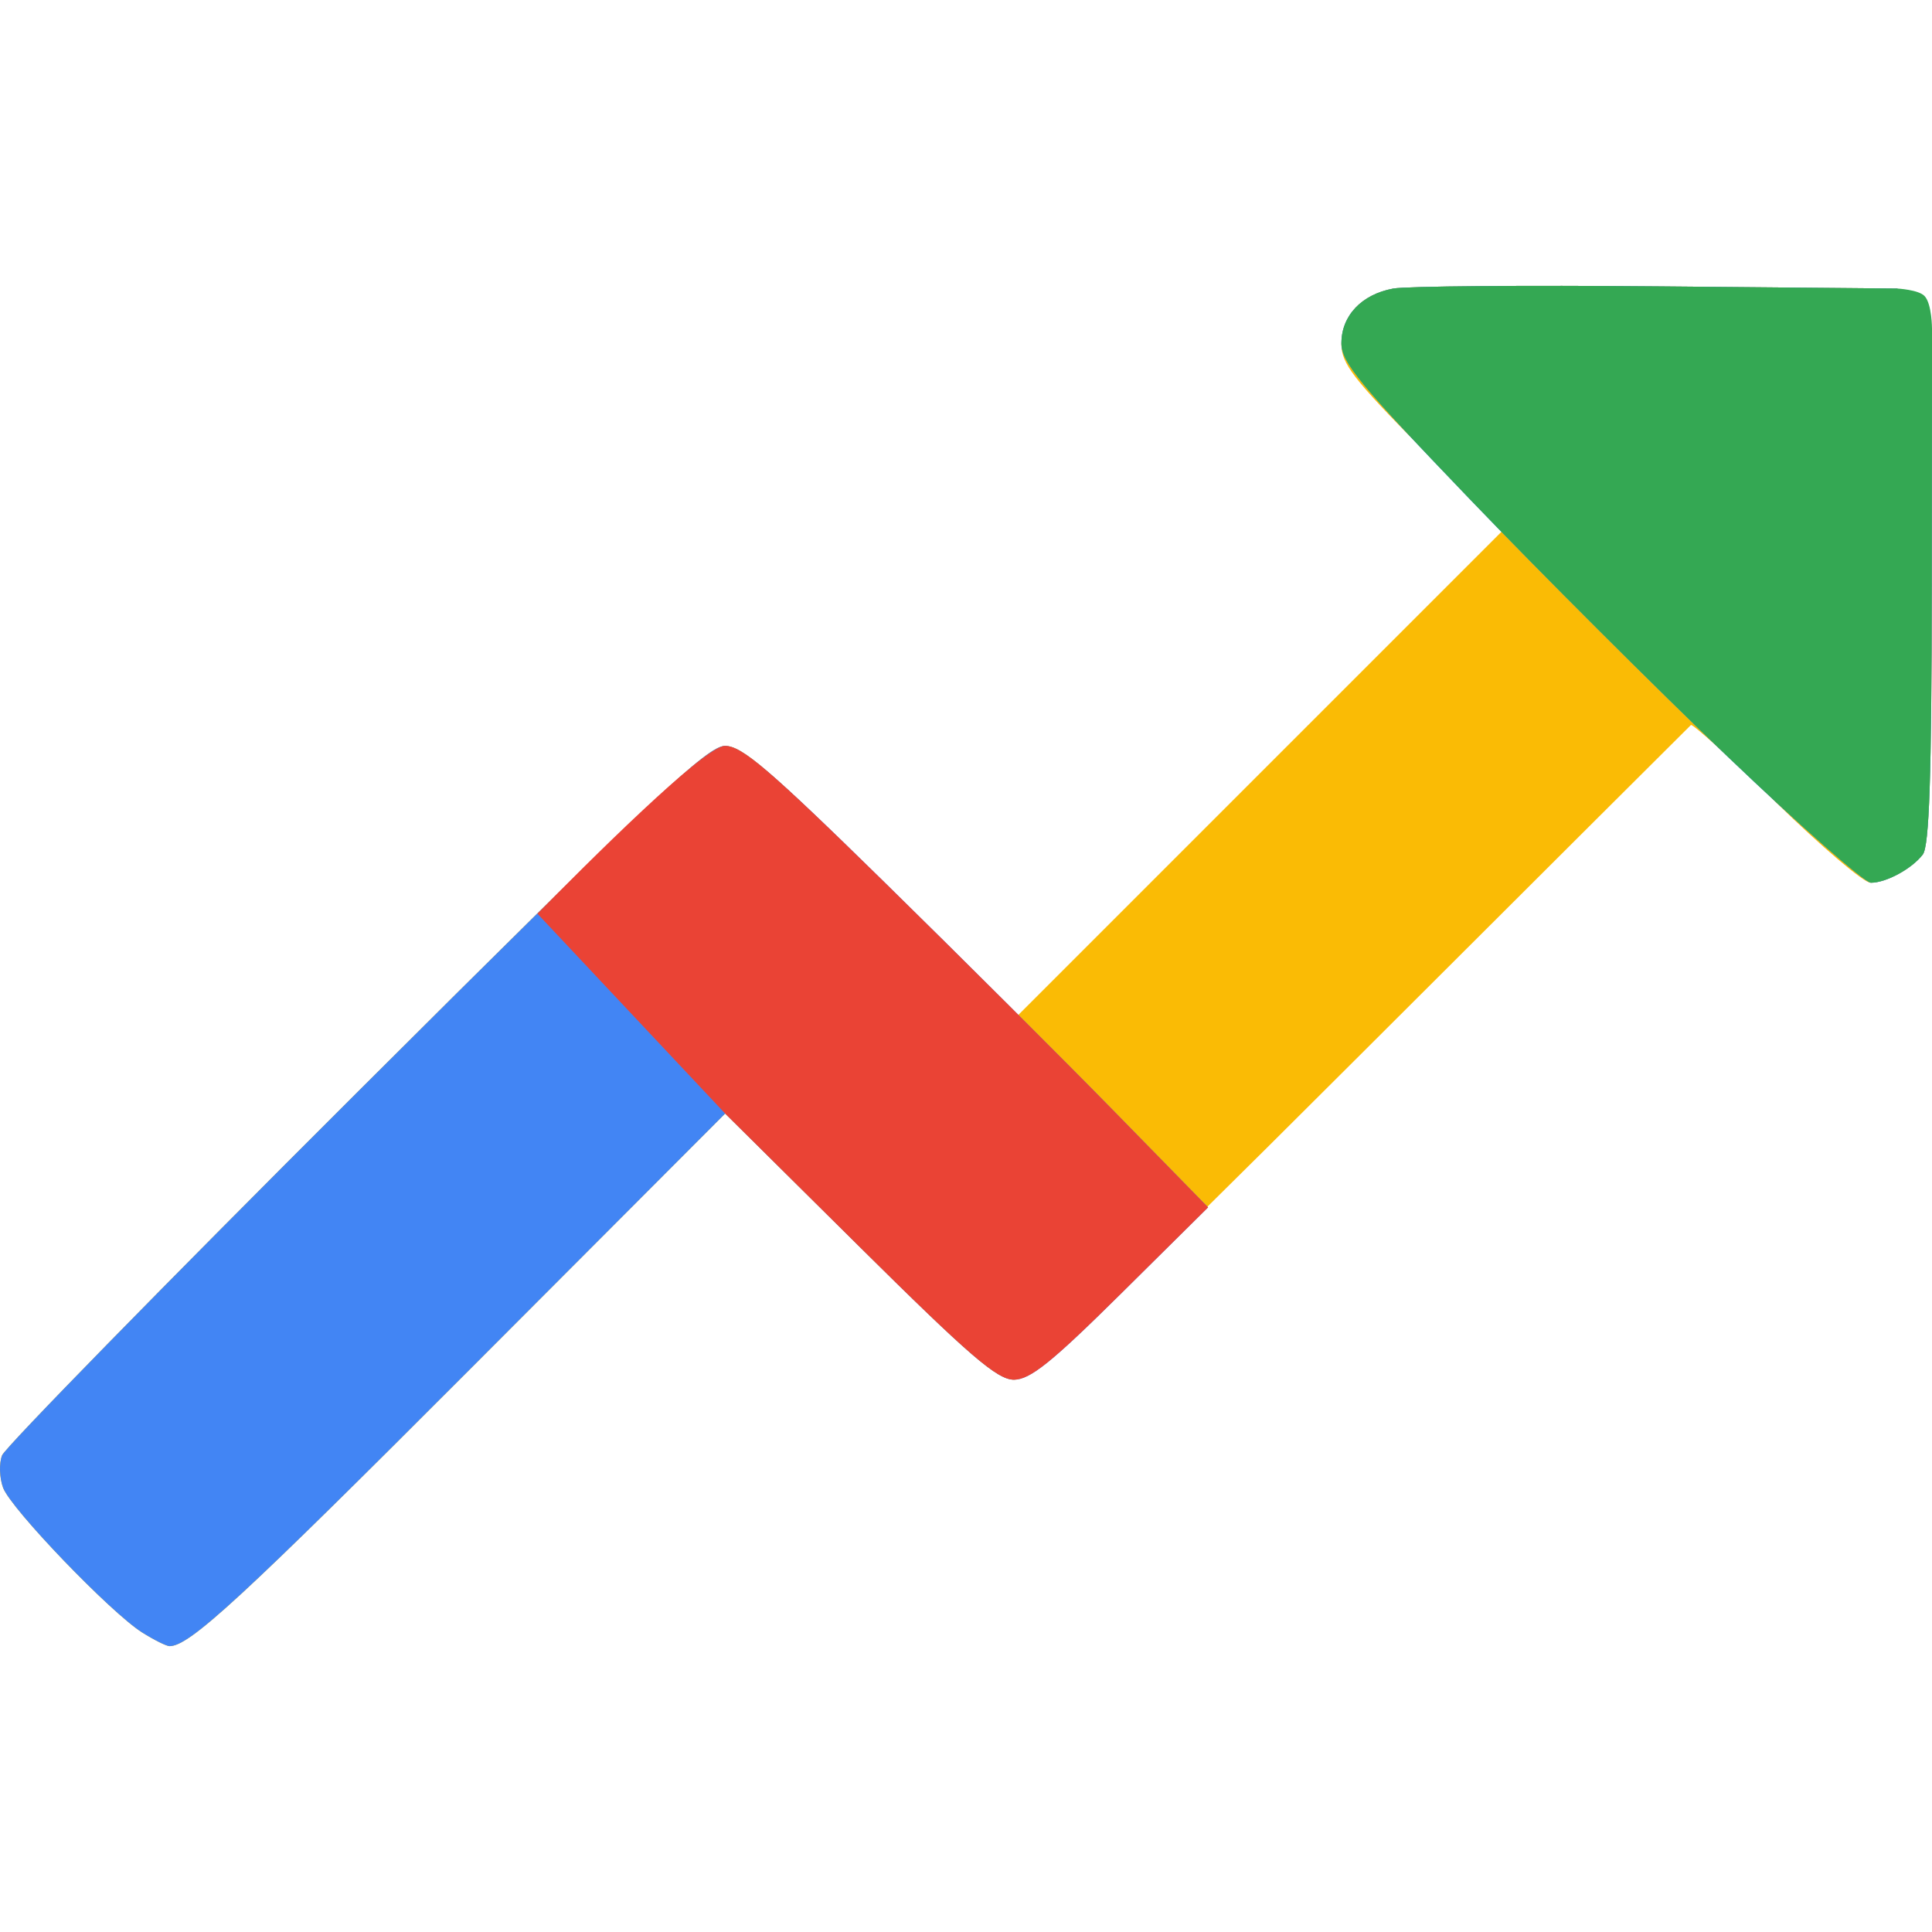 <?xml version="1.0" encoding="utf-8"?>
<!-- Generator: Adobe Illustrator 26.2.1, SVG Export Plug-In . SVG Version: 6.00 Build 0)  -->
<svg version="1.1" id="Ebene_1" xmlns="http://www.w3.org/2000/svg" xmlns:xlink="http://www.w3.org/1999/xlink" x="0px" y="0px"
	 viewBox="0 0 750 750" enable-background="new 0 0 750 750" xml:space="preserve">
<g>
	<defs>
		<rect id="SVGID_1_" width="750" height="750"/>
	</defs>
	<clipPath id="SVGID_00000009589094728168123290000005664489112119746741_">
		<use xlink:href="#SVGID_1_"  overflow="visible"/>
	</clipPath>
	<path clip-path="url(#SVGID_00000009589094728168123290000005664489112119746741_)" fill="#FABB05" d="M55.208,633.745
		c-12.216-7.687-50.992-48.038-54.017-56.213c-1.422-3.844-1.596-9.506-0.385-12.581c1.209-3.076,63.06-66.299,137.445-140.496
		C253.468,309.529,274.679,289.55,281.479,289.55c6.615,0,17.032,8.969,60.787,52.341l52.804,52.341l94.145-94.144l94.143-94.144
		l-31.312-31.738c-26.74-27.103-31.314-33.043-31.314-40.677c0-10.981,7.715-19.231,20.116-21.51
		c5.083-0.934,51.187-1.319,102.452-0.855l93.211,0.844l6.744,7.845l6.745,7.845l-0.09,99.798
		c-0.066,74.041-0.968,100.944-3.494,104.236c-4.309,5.612-14.208,10.941-20.322,10.941c-2.586,0-19.059-14.015-36.607-31.145
		c-17.549-17.13-32.437-30.656-33.088-30.057c-0.649,0.599-58.225,58.022-127.945,127.606
		C420.6,516.72,400.499,535.594,393.712,535.594c-6.605,0-16.947-8.893-60.089-51.656l-52.113-51.655l-99.171,99.369
		C93.58,620.588,73.529,639.068,65.832,639.032C64.602,639.027,59.822,636.647,55.208,633.745"/>
	<path clip-path="url(#SVGID_00000009589094728168123290000005664489112119746741_)" fill="#4285F4" d="M55.208,633.745
		c-12.216-7.686-50.992-48.038-54.016-56.212c-1.423-3.844-1.597-9.506-0.386-12.582c1.209-3.076,63.06-66.298,137.446-140.496
		c114.834-114.544,136.443-134.904,143.179-134.904c6.532,0,17.387,9.267,61.408,52.424c29.411,28.833,69.824,69.141,89.808,89.572
		l36.334,37.15l-33.765,33.448c-27.044,26.792-35.328,33.449-41.623,33.449c-6.449,0-17.198-9.26-59.97-51.655l-52.112-51.655
		l-99.172,99.369c-88.758,88.935-108.81,107.416-116.507,107.38c-1.23-0.005-6.01-2.385-10.623-5.288H55.208z M670.921,293.972
		c-28.013-26.786-73.266-71.971-100.561-100.411c-42.421-44.201-49.627-52.962-49.627-60.339c0-10.659,7.867-18.951,20.114-21.203
		c5.084-0.934,51.187-1.318,102.453-0.855l93.21,0.845l6.745,7.844l6.745,7.845l-0.09,99.799
		c-0.067,74.041-0.968,100.944-3.495,104.235c-4.246,5.531-14.181,10.942-20.091,10.942
		C723.865,342.674,698.934,320.758,670.921,293.972"/>
	<path clip-path="url(#SVGID_00000009589094728168123290000005664489112119746741_)" fill="#34A853" d="M670.921,293.972
		c-28.013-26.786-73.266-71.971-100.561-100.411c-42.421-44.201-49.627-52.962-49.627-60.339c0-10.659,7.867-18.951,20.114-21.203
		c5.084-0.934,51.187-1.318,102.453-0.855l93.21,0.845c0,0,8.25,0.436,10.59,2.901c2.895,3.048,2.9,12.788,2.9,12.788l-0.09,99.799
		c-0.067,74.041-0.968,100.944-3.495,104.235c-4.246,5.531-14.181,10.942-20.091,10.942
		C723.865,342.674,698.934,320.758,670.921,293.972z"/>
	<path clip-path="url(#SVGID_00000009589094728168123290000005664489112119746741_)" fill="#EA4335" d="M208.631,354.697
		c18.657-19.02,64.763-65.146,72.8-65.146c6.532,0,17.388,9.267,61.408,52.424c29.411,28.833,69.824,69.14,89.808,89.572
		l36.334,37.15l-33.765,33.448c-27.045,26.792-35.329,33.449-41.623,33.449c-6.449,0-17.199-9.26-59.97-51.655
		c-17.371-17.219-34.742-34.438-52.113-51.656C257.217,406.421,232.924,380.559,208.631,354.697"/>
</g>
</svg>
